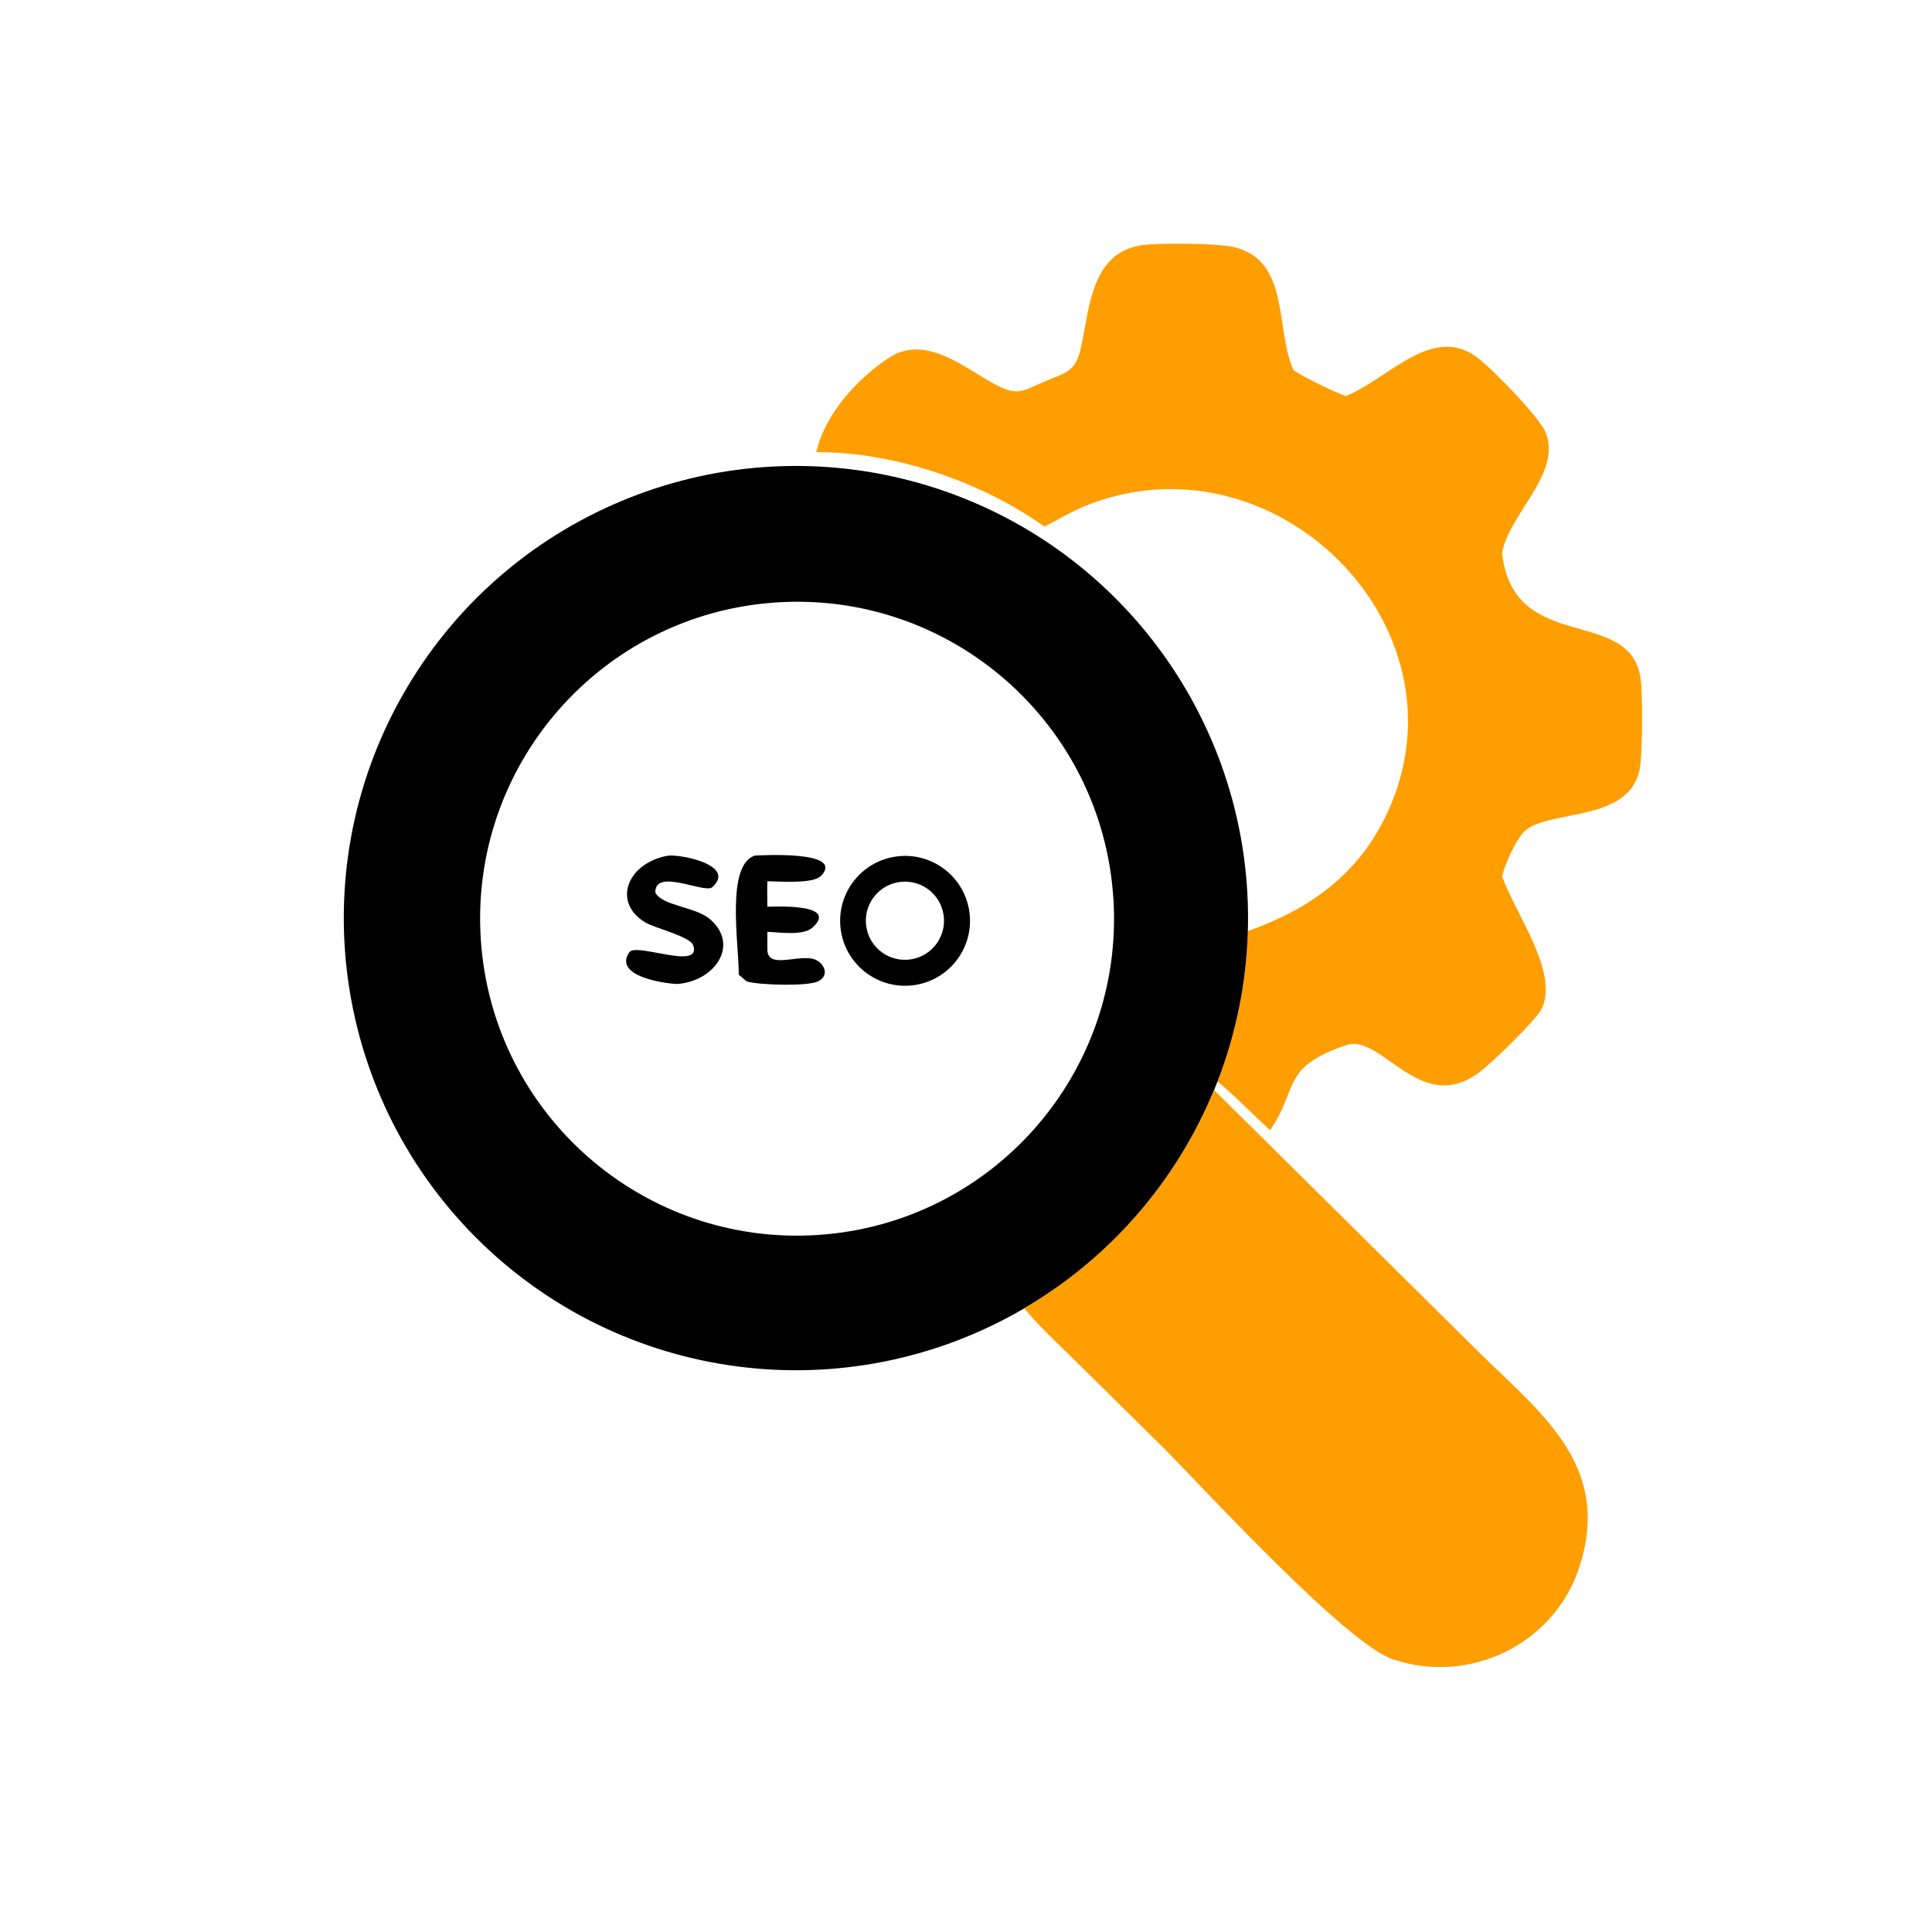<?xml version="1.0" encoding="utf-8" ?>
<svg xmlns="http://www.w3.org/2000/svg" xmlns:xlink="http://www.w3.org/1999/xlink" width="1024" height="1024">
	<path fill="#FF9E00" transform="scale(2 2)" d="M330.695 246.754C346.926 240.983 359.758 231.947 367.376 215.996C390.625 167.322 339.203 115.005 289.39 133.377C284.918 135.027 280.996 137.376 276.8 139.552C259.98 127.612 236.966 119.726 216.327 119.825C218.631 109.681 227.202 100.318 235.64 94.786C248.009 86.677 261.45 103.823 269.489 103.719C271.709 103.69 274.49 102.073 276.528 101.213C282.566 98.663 285.113 98.712 286.587 91.612C288.72 81.34 289.372 67.254 302.142 65.048C306.518 64.291 322.568 64.446 326.979 65.478C342.014 68.996 337.844 87.319 342.815 98.124C345.84 100.155 353.193 103.709 356.673 104.968C368.613 100.019 379.856 85.37 392.143 95.239C395.973 98.316 407.807 110.405 409.54 114.455C414.16 125.253 399.847 136.21 398.054 146.586L398.107 147.021C401.493 173.612 432.185 160.434 434.803 179.964C435.365 184.157 435.302 200.212 434.504 204.011C431.604 217.814 411.366 214.492 404.389 219.961C401.947 221.875 398.768 229.156 398.054 232.237C401.76 242.464 413.071 257.579 408.643 267.193C407.245 270.226 395.369 281.706 391.947 284.24C376.301 295.829 366.179 273.813 356.822 276.967C339.244 282.892 344.29 288.489 336.589 299.497C331.892 295.262 327.526 290.622 322.656 286.588C327.584 273.864 330.303 260.392 330.695 246.754Z"/>
	<path transform="scale(2 2)" d="M271.432 346.729C224.293 374.308 164.469 366.52 125.961 327.792C87.454 289.063 80.009 229.195 107.858 182.215C135.706 135.234 191.801 113.031 244.259 128.224C296.718 143.417 332.264 192.162 330.695 246.754C330.303 260.392 327.584 273.864 322.656 286.588C322.361 287.349 322.058 288.108 321.748 288.863C311.768 313.143 294.09 333.473 271.432 346.729ZM205.615 159.66C159.33 162.763 124.324 202.8 127.427 249.085C130.53 295.37 170.567 330.376 216.852 327.272C263.136 324.169 298.142 284.133 295.039 237.848C291.936 191.564 251.9 156.558 205.615 159.66Z"/>
	<path transform="scale(2 2)" d="M179.403 260.769C175.921 260.623 162.445 258.689 166.773 252.357C168.593 249.693 186.119 257.359 183.695 250.499C182.86 248.136 173.573 246.028 170.882 244.374C162.119 238.986 166.342 228.567 177.187 226.727C181.616 226.526 194.972 229.549 188.744 235.118C186.737 236.913 173.537 229.899 173.669 236.526C175.483 240.137 184.355 240.232 188.274 243.693C196.056 250.566 189.336 260.097 179.403 260.769Z"/>
	<path transform="scale(2 2)" d="M195.782 258.31C195.813 250.15 192.284 229.152 200.091 226.727C200.882 226.725 224.123 225.224 217.583 232.11C215.497 234.306 206.558 233.563 203.36 233.538C203.276 235.779 203.351 238.043 203.36 240.286C204.985 240.286 222.395 239.311 215.366 245.772C212.847 248.088 206.628 247.047 203.36 246.945L203.36 251.375C203.197 256.743 210.284 253.295 215.038 254.016C218.057 254.474 220.281 258.324 216.82 260.059C214.067 261.439 201.073 261.078 197.88 260.077L195.782 258.31Z"/>
	<path transform="scale(2 2)" d="M241.64 261.144C232.222 262.127 223.78 255.315 222.749 245.902C221.719 236.489 228.487 228.013 237.895 226.934C247.37 225.848 255.922 232.676 256.96 242.157C257.998 251.638 251.126 260.155 241.64 261.144ZM238.096 233.785C232.484 234.729 228.684 240.023 229.585 245.641C230.485 251.26 235.748 255.101 241.374 254.245C247.062 253.379 250.955 248.044 250.045 242.363C249.135 236.682 243.77 232.831 238.096 233.785Z"/>
	<path fill="#FF9E00" transform="scale(2 2)" d="M271.432 346.729C294.09 333.473 311.768 313.143 321.748 288.863L392.458 358.878C408.905 374.946 427.16 388.746 418.562 415.268C411.908 435.793 389.37 446.614 369.093 439.718C356.6 435.469 319 394.429 308.544 383.903L284.579 360.251C280.136 355.855 275.424 351.538 271.432 346.729Z"/>
</svg>
